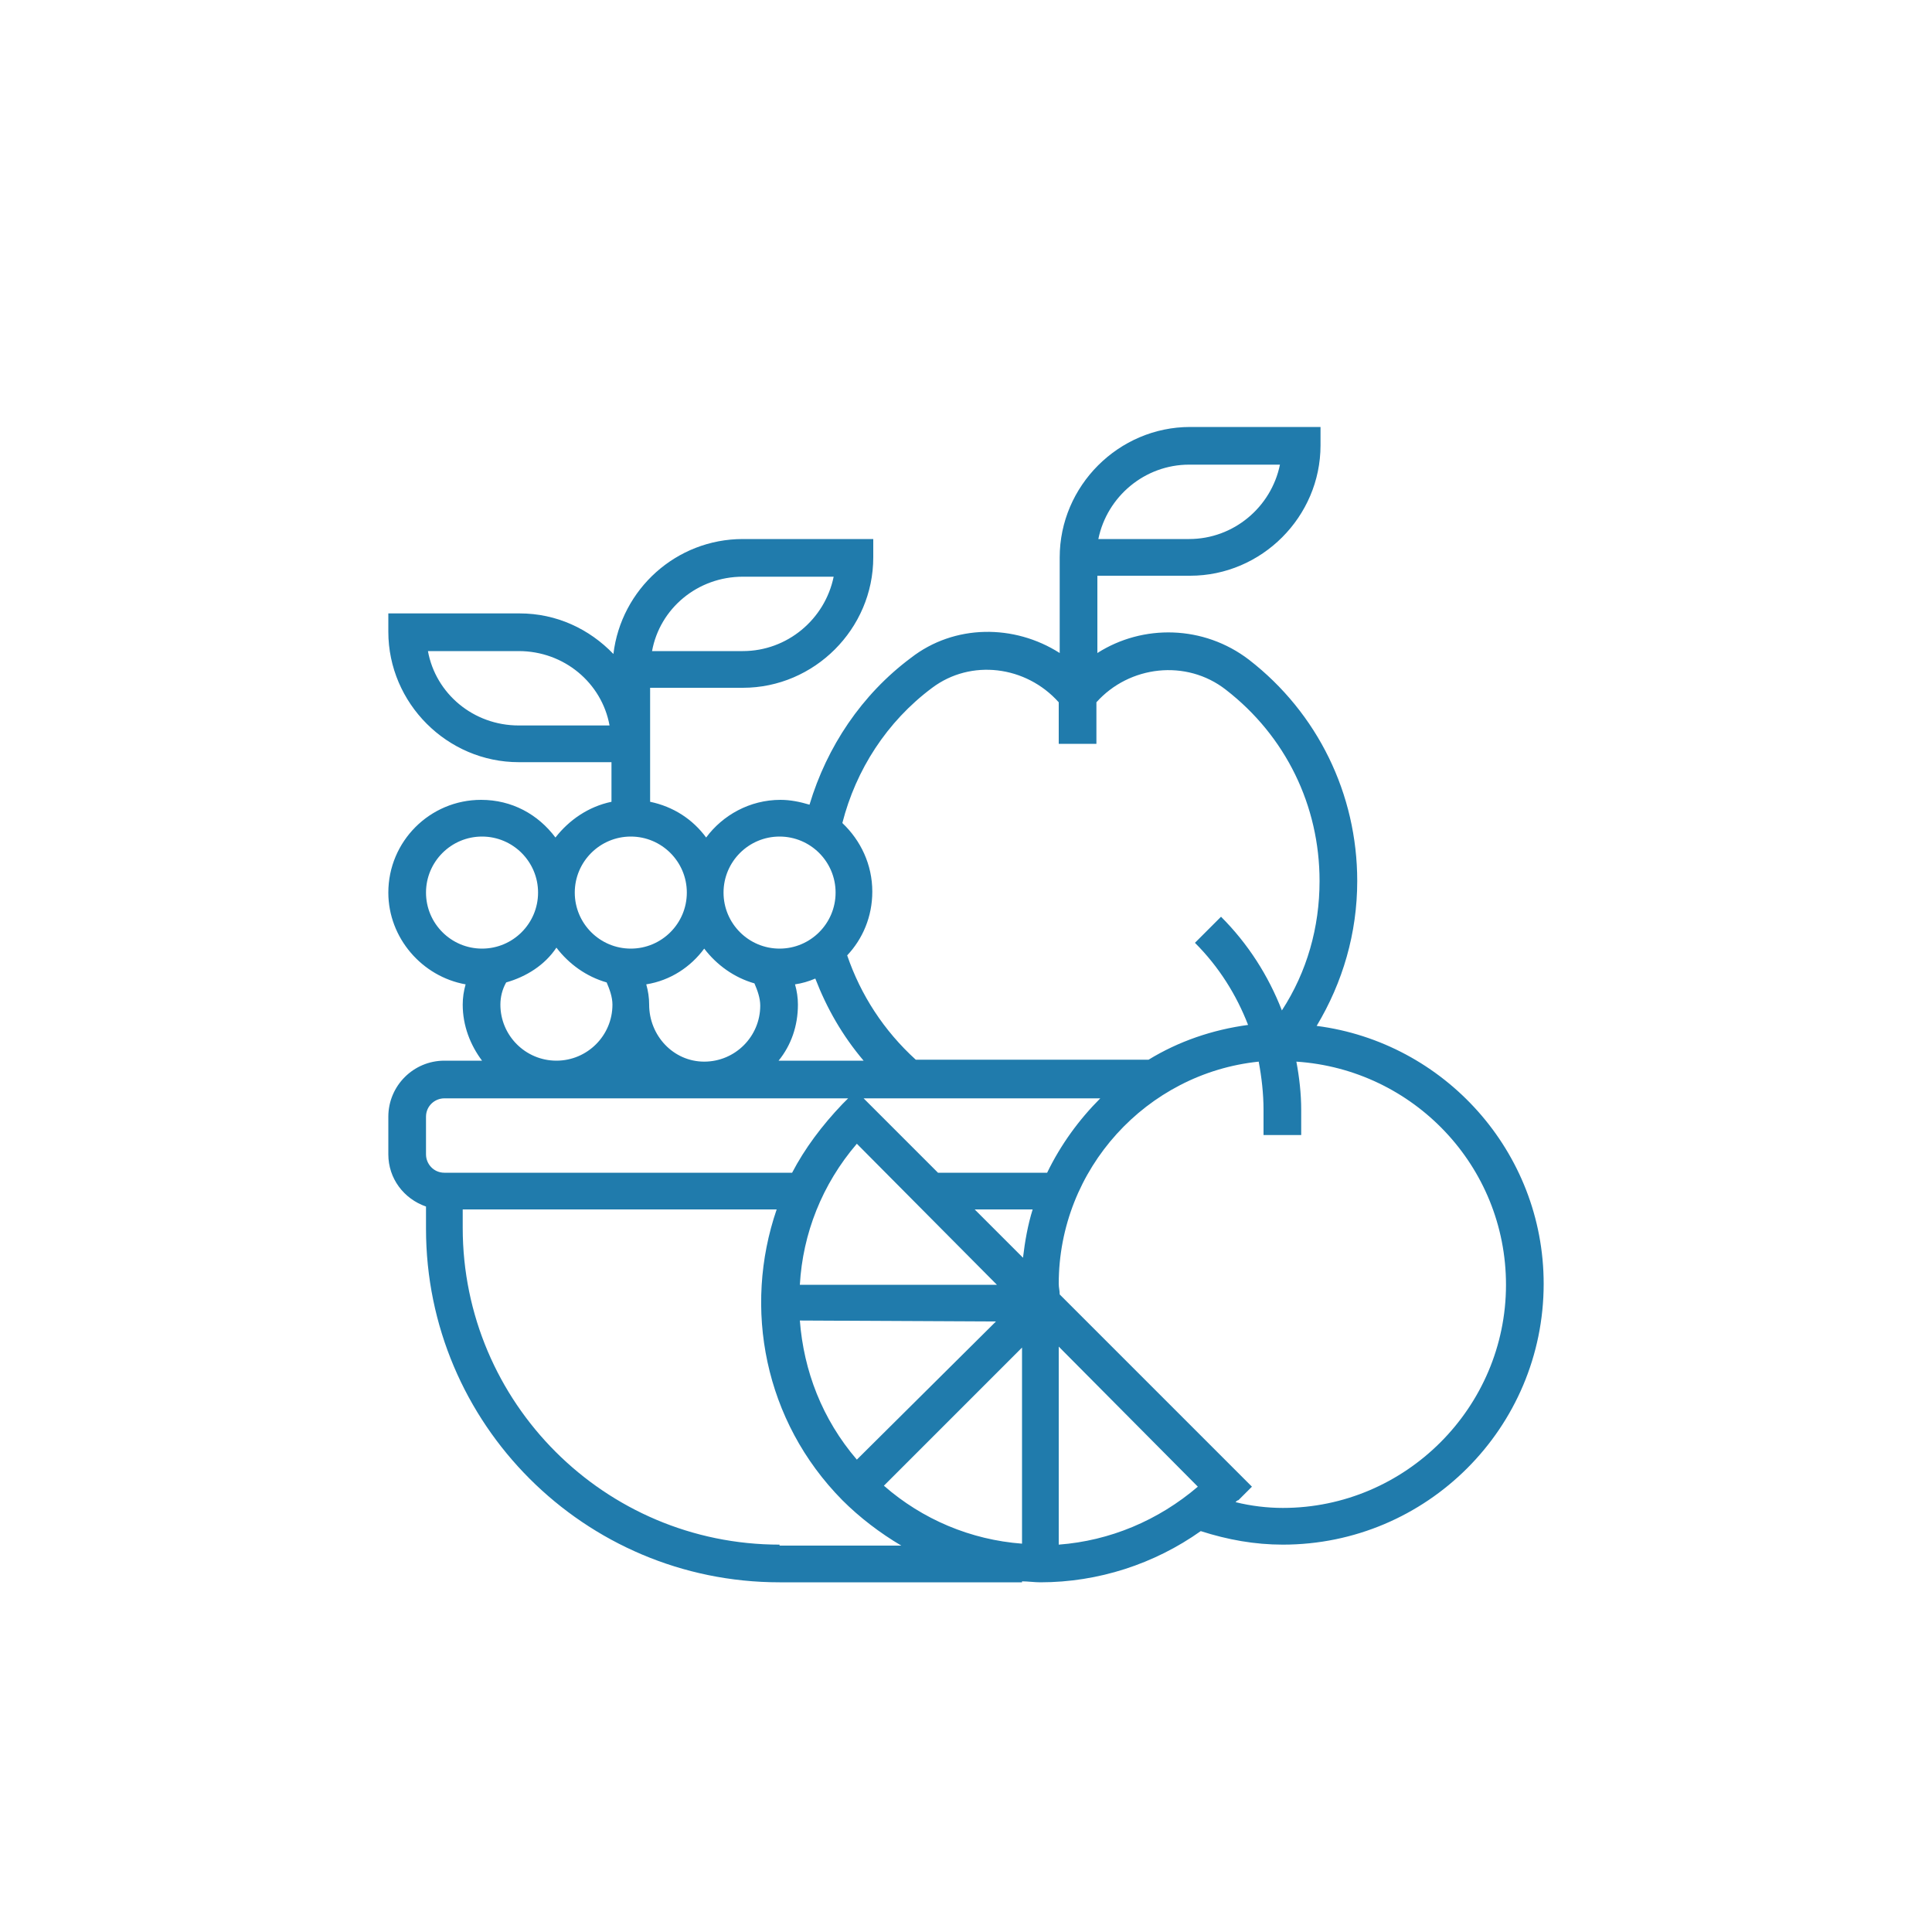 <?xml version="1.0" encoding="UTF-8"?>
<svg xmlns="http://www.w3.org/2000/svg" xmlns:xlink="http://www.w3.org/1999/xlink" version="1.1" x="0px" y="0px" width="200px" height="200px" viewBox="0 0 200 200" xml:space="preserve">
<g xmlns:xodm="http://www.corel.com/coreldraw/odm/2003" id="Ebene_1" shape-rendering="geometricPrecision" image-rendering="optimizeQuality" text-rendering="geometricPrecision" display="none">
	<g id="Layer_x0020_1" display="inline">
		<path fill-rule="evenodd" clip-rule="evenodd" fill="#207BAC" d="M117.5,143.5c-3.6,0-9.8-11-27.5-0.5c-0.7,0.4-1.6,0.4-2.2-0.1    c-7-4.7-19.7-7.2-24.5-0.5c-0.7,0.9-2,1.2-2.9,0.5c-4.7-3.4-15.1-8.3-20.1-2c-0.2,0.2-0.3,0.3-0.5,0.5c-8.2,5-17.8-2.2-14.3-5.1    c0.9-0.7,2.2-0.6,2.9,0.3c0.4,0.5,3.9,4.3,9,1.5c6.5-7.6,17.4-3.7,23.9,0.5c6.7-6.9,19.7-4.6,27.7,0.3c10.6-6,19-6,28.5,0.1    c8.5-5.8,18.7-5.9,27-0.1c18.5-9.9,19-0.5,29.3,0.4c5.5,0.5,6.6-5.2,9.3-2.9c3.1,2.7-4.4,7.5-9.7,7c-12.4-1.1-10.1-10.2-28.1-0.3    c-0.7,0.4-1.6,0.3-2.3-0.2c-7.4-5.7-16.7-5.6-24.3,0.2C118.4,143.4,117.9,143.5,117.5,143.5L117.5,143.5z"></path>
		<path fill-rule="evenodd" clip-rule="evenodd" fill="#207BAC" d="M117.5,160.8c-3.5,0-9.8-11-27.5-0.5c-0.7,0.4-1.6,0.4-2.2-0.1    c-7-4.7-19.7-7.2-24.5-0.5c-0.7,0.9-2,1.2-2.9,0.5c-4.7-3.4-15.1-8.3-20.1-2c-0.2,0.2-0.3,0.3-0.5,0.5c-8.2,5-17.8-2.2-14.3-5.1    c0.9-0.7,2.2-0.6,2.9,0.3c0.4,0.5,3.9,4.3,9,1.5c6.5-7.6,17.4-3.7,23.9,0.5c6.8-6.9,19.7-4.6,27.7,0.3c10.6-6,19-6,28.5,0.1    c8.5-5.8,18.7-5.9,27-0.1c18.5-9.9,19-0.5,29.3,0.4c5.5,0.5,6.6-5.2,9.3-2.9c3.1,2.7-4.4,7.5-9.7,7c-12.4-1.1-10.1-10.2-28.1-0.3    c-0.7,0.4-1.6,0.3-2.3-0.2c-7.4-5.7-16.7-5.6-24.3,0.2C118.4,160.7,117.9,160.8,117.5,160.8L117.5,160.8z"></path>
		<path fill-rule="evenodd" clip-rule="evenodd" fill="#207BAC" d="M117.5,178.1c-3.5,0-9.8-11-27.5-0.5c-0.7,0.4-1.6,0.4-2.2-0.1    c-7-4.7-19.7-7.2-24.5-0.5c-0.7,0.9-2,1.2-2.9,0.5c-4.7-3.4-15.1-8.3-20.1-2c-0.1,0.2-0.3,0.3-0.5,0.5c-8.2,5-17.8-2.2-14.3-5.1    c0.9-0.7,2.2-0.6,2.9,0.3c0.4,0.5,3.9,4.3,9,1.5c6.5-7.6,17.4-3.7,23.9,0.5c6.7-6.9,19.7-4.6,27.7,0.3c10.6-6,19-6,28.5,0.1    c8.5-5.8,18.7-5.9,27-0.1c18.5-9.9,19-0.5,29.3,0.4c5.5,0.5,6.6-5.2,9.3-2.9c3.1,2.7-4.4,7.5-9.7,7c-12.4-1.1-10.1-10.2-28.1-0.3    c-0.7,0.4-1.6,0.3-2.3-0.2c-7.4-5.7-16.7-5.6-24.3,0.2C118.4,178,117.9,178.1,117.5,178.1L117.5,178.1z"></path>
		<path fill-rule="evenodd" clip-rule="evenodd" fill="#207BAC" d="M128.6,117.4c-0.6,0-1.2-0.3-1.6-0.8l-9.9-12.7H49    c-0.6,0-1.2-0.3-1.6-0.7l-20.4-23c-1.2-1.3-0.2-3.4,1.5-3.5l12.2-0.2c0.7,0,1.3,0.3,1.7,0.8l11.3,14.5H112c0.6,0,1.2,0.3,1.6,0.8    l16.6,21.4C131.3,115.5,130.3,117.4,128.6,117.4L128.6,117.4z M50,99.8h63.9l-2.9-3.7H52.8c-0.6,0-1.2-0.3-1.6-0.8L39.9,80.7    l-6.7,0.1L50,99.8L50,99.8z"></path>
		<path fill-rule="evenodd" clip-rule="evenodd" fill="#207BAC" d="M37.4,117.4c-1.8,0-2.7-2.1-1.6-3.4l11.7-13.5    c1.8-2.1,4.9,0.6,3.1,2.7l-11.7,13.5C38.5,117.2,37.9,117.4,37.4,117.4z"></path>
		<path fill-rule="evenodd" clip-rule="evenodd" fill="#207BAC" d="M130.2,117.4h-103c-2.7,0-2.7-4.2,0-4.2h103    C132.9,113.3,132.9,117.4,130.2,117.4z"></path>
		<path fill-rule="evenodd" clip-rule="evenodd" fill="#207BAC" d="M15.2,70.7c-2,0-2.1-2-2.6-3.7C6.5,44.2,23.9,21.9,47.2,21.9    c16.2,0,30.5,10.9,34.7,26.6c0.4,1.5,1.5,4.1-0.9,4.7L15.2,70.7L15.2,70.7z M47.2,26.1c-20.5,0-36,19.4-30.5,40l61.2-16.4    C74.2,35.8,61.6,26.1,47.2,26.1z"></path>
		<path fill-rule="evenodd" clip-rule="evenodd" fill="#207BAC" d="M32.7,66c-0.7,0-1.3-0.3-1.7-0.9C20.5,49,36.6,24.2,36.8,24    c0.6-0.9,1.7-1.2,2.7-0.7C39.7,23.4,66.1,37.1,65,56c-0.2,2.8-4.3,2.5-4.1-0.2c0.8-13.6-16.2-24.6-21.6-27.8    c-3.1,5.5-12.3,23.5-4.8,34.9C35.4,64.2,34.3,66,32.7,66L32.7,66z"></path>
		<path fill-rule="evenodd" clip-rule="evenodd" fill="#207BAC" d="M57,96.1c-0.9,0-1.8-0.6-2-1.5l-9.1-34.1c-0.7-2.6,3.3-3.7,4-1.1    L59,93.4C59.3,94.8,58.3,96.1,57,96.1z"></path>
		<path fill-rule="evenodd" clip-rule="evenodd" fill="#207BAC" d="M117.1,56.4c-5.5,0-10-4.5-10-10s4.5-10,10-10    c5.5,0,10,4.5,10,10C127.1,52,122.6,56.4,117.1,56.4z M117.1,40.7c-7.6,0-7.6,11.6,0,11.6C124.8,52.3,124.8,40.7,117.1,40.7z"></path>
		<path fill-rule="evenodd" clip-rule="evenodd" fill="#207BAC" d="M117.1,35.5c-2.8,0-2.1-4-2.1-7.5c0-2.7,4.2-2.7,4.2,0    C119.2,31.6,120,35.5,117.1,35.5z"></path>
		<path fill-rule="evenodd" clip-rule="evenodd" fill="#207BAC" d="M126.4,39.3c-1.8,0-2.8-2.2-1.5-3.5c2.5-2.5,4.7-5.8,6.7-3.8    c2,2-1.3,4.3-3.8,6.7C127.4,39.1,126.9,39.3,126.4,39.3z"></path>
		<path fill-rule="evenodd" clip-rule="evenodd" fill="#207BAC" d="M135.6,48.6c-3.5,0-7.5,0.8-7.5-2.1s4-2.1,7.5-2.1    C138.3,44.4,138.3,48.6,135.6,48.6z"></path>
		<path fill-rule="evenodd" clip-rule="evenodd" fill="#207BAC" d="M130.2,61.6c-1.4,0-3.6-2.8-5.3-4.4c-1.9-1.9,1-4.9,2.9-2.9    c2.5,2.5,5.8,4.7,3.8,6.7C131.2,61.4,130.7,61.6,130.2,61.6L130.2,61.6z"></path>
		<path fill-rule="evenodd" clip-rule="evenodd" fill="#207BAC" d="M117.1,67c-2.8,0-2.1-4-2.1-7.5c0-2.7,4.2-2.7,4.2,0    C119.2,63,120,67,117.1,67z"></path>
		<path fill-rule="evenodd" clip-rule="evenodd" fill="#207BAC" d="M104.1,61.6c-1.8,0-2.8-2.2-1.5-3.5c2.5-2.5,4.7-5.8,6.7-3.8    c2,2-1.3,4.3-3.8,6.7C105.2,61.4,104.7,61.6,104.1,61.6z"></path>
		<path fill-rule="evenodd" clip-rule="evenodd" fill="#207BAC" d="M104.1,48.6c-3.5,0-7.5,0.8-7.5-2.1s4-2.1,7.5-2.1    C106.8,44.4,106.8,48.6,104.1,48.6z"></path>
		<path fill-rule="evenodd" clip-rule="evenodd" fill="#207BAC" d="M107.9,39.3c-1.4,0-3.6-2.8-5.3-4.4c-1.9-1.9,1-4.9,2.9-2.9    c2.5,2.5,5.8,4.7,3.8,6.7C109,39.1,108.5,39.3,107.9,39.3z"></path>
		<path fill-rule="evenodd" clip-rule="evenodd" fill="#207BAC" d="M182.1,117.4h-51.9c-2.7,0-2.7-4.2,0-4.2h51.9    C184.8,113.3,184.8,117.4,182.1,117.4z"></path>
		<path fill-rule="evenodd" clip-rule="evenodd" fill="#207BAC" d="M146.3,134.7c-1.1,0-2.1-0.9-2.1-2.1V87.1c0-5.4,4.4-9.7,9.7-9.7    c9,0,12.4,11.8,7.7,11.8c-1.1,0-2.1-0.9-2.1-2.1c0-7.4-11.2-7.4-11.2,0v45.5C148.4,133.7,147.5,134.7,146.3,134.7z"></path>
		<path fill-rule="evenodd" clip-rule="evenodd" fill="#207BAC" d="M171.2,134.7c-1.1,0-2.1-0.9-2.1-2.1V87.1c0-5.4,4.4-9.7,9.7-9.7    c9,0,12.4,11.8,7.7,11.8c-1.1,0-2.1-0.9-2.1-2.1c0-7.4-11.2-7.4-11.2,0v45.5C173.2,133.7,172.3,134.7,171.2,134.7L171.2,134.7z"></path>
		<path fill-rule="evenodd" clip-rule="evenodd" fill="#207BAC" d="M171.2,98.4h-24.8c-2.7,0-2.7-4.2,0-4.2h24.8    C173.9,94.3,173.9,98.4,171.2,98.4z"></path>
		<path fill-rule="evenodd" clip-rule="evenodd" fill="#207BAC" d="M171.2,107.9h-24.8c-2.7,0-2.7-4.2,0-4.2h24.8    C173.9,103.8,173.9,107.9,171.2,107.9z"></path>
		<path fill-rule="evenodd" clip-rule="evenodd" fill="#207BAC" d="M171.2,117.4h-24.8c-2.7,0-2.7-4.2,0-4.2h24.8    C173.9,113.3,173.9,117.4,171.2,117.4z"></path>
		<path fill-rule="evenodd" clip-rule="evenodd" fill="#207BAC" d="M171.2,126.9h-24.8c-2.7,0-2.7-4.2,0-4.2h24.8    C173.9,122.8,173.9,126.9,171.2,126.9z"></path>
	</g>
</g>
<g id="Ebene_2" display="none">
	<g id="g2907" transform="matrix(1.333,0,0,-1.333,0,682.667)" display="inline">
		<g id="g2909">
			<g>
				<g id="g2911">
					<g id="g2917" transform="translate(75.819,160.694)">
						
							<path id="path2919" fill="none" stroke="#207BAC" stroke-width="3.445" stroke-linecap="round" stroke-linejoin="round" stroke-miterlimit="13.333" d="        M-31.9,259.9l0.6-6.5c0.1-0.6,0.6-1.1,1.2-1.1h2.9c0.6,0,1.2,0.5,1.2,1.1l0.6,6.6"></path>
					</g>
					<g id="g2921" transform="translate(403.395,163.068)">
						
							<path id="path2923" fill="none" stroke="#207BAC" stroke-width="3.445" stroke-linecap="round" stroke-linejoin="round" stroke-miterlimit="13.333" d="        M-303,257.9l0.6-6.9c0.1-0.6,0.6-1.1,1.2-1.1h2.9c0.6,0,1.2,0.5,1.2,1.1l0.6,6.6"></path>
					</g>
					<g id="g2925" transform="translate(168.558,358.093)">
						
							<path id="path2927" fill="none" stroke="#207BAC" stroke-width="3.445" stroke-linecap="round" stroke-linejoin="round" stroke-miterlimit="13.333" d="        M-108.6,96.5c8.3,0.7,16,1.9,23.2,5.1c8.7,3.9,24-1.7,27.6-6.4"></path>
					</g>
					<g id="g2929" transform="translate(73,334.541)">
						
							<path id="path2931" fill="none" stroke="#207BAC" stroke-width="3.445" stroke-linecap="round" stroke-linejoin="round" stroke-miterlimit="13.333" d="        M-29.5,116c1.9,1.8,4.8,3.3,9,3.6c0.9,0.1,1.9,0.1,2.8,0.2"></path>
					</g>
					<g id="g2933" transform="translate(405.931,207.449)">
						
							<path id="path2935" fill="none" stroke="#207BAC" stroke-width="3.445" stroke-linecap="round" stroke-linejoin="round" stroke-miterlimit="13.333" d="        M-305.1,221.2l2.8,15.7c0.4,3.1,2.3,5.9,5.1,7.4c4.1,2.1,8.1,0.5,9-3.3c1.2-5.3-7.4-7.4-7.4-7.4l0-12.9"></path>
					</g>
					<g id="g2937" transform="translate(105.687,209.576)">
						
							<path id="path2939" fill="none" stroke="#207BAC" stroke-width="3.445" stroke-linecap="round" stroke-linejoin="round" stroke-miterlimit="13.333" d="        M-56.6,219.4l-2.7,15.3c-0.4,3.1-2.3,5.9-5.1,7.4c-4.1,2.1-8.1,0.5-9-3.3c-1.2-5.3,7.4-7.4,7.4-7.4v-12.9"></path>
					</g>
					<g id="g2941" transform="translate(313.663,204.901)">
						
							<path id="path2943" fill="none" stroke="#207BAC" stroke-width="3.445" stroke-linecap="round" stroke-linejoin="round" stroke-miterlimit="13.333" d="        M-228.7,223.3H-274v-5.8c0-0.6,0.5-1,1-1h68.6c0.6,0,1,0.5,1,1v5.8h-20.2"></path>
					</g>
				</g>
			</g>
		</g>
	</g>
</g>
<g id="Ebene_3" display="none">
	<g display="inline">
		<g id="g1132" transform="translate(376,196)">
			
				<path id="path1134" fill="none" stroke="#207BAC" stroke-width="4.268" stroke-linecap="round" stroke-linejoin="round" stroke-miterlimit="13.333" d="     M-250.4-83.2c0,14.1-11.5,25.6-25.6,25.6s-25.6-11.5-25.6-25.6s11.5-25.6,25.6-25.6S-250.4-97.3-250.4-83.2z"></path>
		</g>
		<g id="g1136" transform="translate(256,156)">
			<path id="path1138" fill="#207BAC" d="M-156-34.7c-4.7,0-8.5-3.8-8.5-8.5s3.8-8.5,8.5-8.5s8.5,3.8,8.5,8.5S-151.3-34.7-156-34.7"></path>
		</g>
		<g id="g1144" transform="translate(10,196)">
			
				<path id="path1146" fill="none" stroke="#207BAC" stroke-width="4.268" stroke-linecap="round" stroke-linejoin="round" stroke-miterlimit="13.333" d="     M37.5-83.2c0,0,22.6-25.6,52.5-25.6s52.5,25.6,52.5,25.6S119.9-57.6,90-57.6S37.5-83.2,37.5-83.2z"></path>
		</g>
		<g id="g1148" transform="translate(136,403.846)">
			
				<path id="path1150" fill="none" stroke="#207BAC" stroke-width="4.268" stroke-linecap="round" stroke-linejoin="round" stroke-miterlimit="13.333" d="     M-61.6-335.4l6.4,11.1"></path>
		</g>
		<g id="g1152" transform="translate(376,403.846)">
			
				<path id="path1154" fill="none" stroke="#207BAC" stroke-width="4.268" stroke-linecap="round" stroke-linejoin="round" stroke-miterlimit="13.333" d="     M-250.4-335.4l-6.4,11.1"></path>
		</g>
		<g id="g1156" transform="translate(256,436)">
			
				<path id="path1158" fill="none" stroke="#207BAC" stroke-width="4.268" stroke-linecap="round" stroke-linejoin="round" stroke-miterlimit="13.333" d="     M-156-374.4v12.8"></path>
		</g>
	</g>
</g>
<g id="Ebene_4">
	<path fill="#207BAC" d="M136.3,106.2c2.7-4.5,4.2-9.6,4.2-15c0-9-4.1-17.4-11.2-22.9c-4.7-3.6-11-3.7-15.7-0.7v-8h9.6   c7.4,0,13.5-6.1,13.5-13.5v-1.9h-13.5c-7.4,0-13.5,6.1-13.5,13.5v9.9c-4.7-3-10.9-3-15.4,0.5c-5.1,3.8-8.7,9.2-10.5,15.2   c-1-0.3-2-0.5-3-0.5c-3.2,0-6,1.6-7.7,3.9c-1.4-1.9-3.4-3.2-5.8-3.7V71.2h9.6c7.4,0,13.5-6.1,13.5-13.5v-1.9H76.9   c-6.9,0-12.6,5.2-13.4,11.9c-2.5-2.6-5.9-4.2-9.7-4.2H40.2v1.9c0,7.4,6.1,13.5,13.5,13.5h9.6V83c-2.4,0.5-4.4,1.9-5.8,3.7   c-1.8-2.4-4.5-3.9-7.7-3.9c-5.3,0-9.6,4.3-9.6,9.6c0,4.7,3.5,8.7,8,9.5c-0.2,0.7-0.3,1.4-0.3,2.1c0,2.2,0.8,4.2,2,5.8H46   c-3.2,0-5.8,2.6-5.8,5.8v3.9c0,2.5,1.6,4.6,3.9,5.4v2.3c0,20.2,16.4,36.6,36.6,36.6h25.1v-0.1c0.6,0,1.3,0.1,1.9,0.1h0   c6,0,11.8-1.9,16.6-5.3c2.8,0.9,5.6,1.4,8.5,1.4c14.9,0,27-12.1,27-27C159.8,119.2,149.5,107.9,136.3,106.2z M123.1,48.1h9.4   c-0.9,4.4-4.8,7.7-9.4,7.7h-9.4C114.6,51.4,118.5,48.1,123.1,48.1z M76.9,59.7h9.4c-0.9,4.4-4.8,7.7-9.4,7.7h-9.4   C68.3,63,72.2,59.7,76.9,59.7z M53.7,75.1c-4.7,0-8.6-3.3-9.4-7.7h9.4c4.7,0,8.6,3.3,9.4,7.7H53.7z M96.5,71.2   c4-3,9.7-2.3,13.1,1.5V77h3.9v-4.3c3.4-3.8,9.3-4.5,13.4-1.3c6.2,4.8,9.7,12,9.7,19.8c0,4.8-1.3,9.4-3.9,13.4   c-1.4-3.6-3.5-6.9-6.3-9.7l-2.7,2.7c2.5,2.5,4.3,5.4,5.5,8.5c-3.7,0.5-7.2,1.7-10.3,3.6H94.8c-3.3-3-5.7-6.7-7.1-10.8   c1.6-1.7,2.6-4,2.6-6.6c0-2.8-1.2-5.3-3.1-7.1C88.6,79.7,91.8,74.7,96.5,71.2z M67.2,104c0-0.7-0.1-1.4-0.3-2.1   c2.5-0.4,4.6-1.8,6-3.7c1.3,1.7,3.1,3,5.2,3.6c0.3,0.7,0.6,1.5,0.6,2.3c0,3.2-2.6,5.8-5.8,5.8S67.2,107.2,67.2,104z M65.3,109.8   L65.3,109.8C65.3,109.8,65.3,109.7,65.3,109.8C65.3,109.7,65.3,109.8,65.3,109.8z M82.6,104c0-0.7-0.1-1.4-0.3-2.1   c0.7-0.1,1.4-0.3,2.1-0.6c1.2,3.1,2.8,5.9,5,8.5h-8.8C81.9,108.2,82.6,106.2,82.6,104z M88.7,118.4l14.5,14.6l-20.4,0   C83.1,127.7,85.1,122.6,88.7,118.4z M103.1,136.8l-14.4,14.3c-3.6-4.2-5.5-9.2-5.9-14.4L103.1,136.8z M105.8,139.5l0,20.3   c-5.3-0.4-10.3-2.5-14.3-6L105.8,139.5z M109.6,139.4l14.4,14.5c-4.1,3.5-9.1,5.6-14.4,6L109.6,139.4z M100.9,125.2h6   c-0.5,1.6-0.8,3.3-1,5L100.9,125.2z M108.4,121.4H97.1l-7.7-7.7h24.5C111.7,115.9,109.8,118.5,108.4,121.4z M80.7,86.6   c3.2,0,5.8,2.6,5.8,5.8s-2.6,5.8-5.8,5.8s-5.8-2.6-5.8-5.8S77.5,86.6,80.7,86.6z M65.3,86.6c3.2,0,5.8,2.6,5.8,5.8   s-2.6,5.8-5.8,5.8s-5.8-2.6-5.8-5.8S62.1,86.6,65.3,86.6z M44.1,92.4c0-3.2,2.6-5.8,5.8-5.8s5.8,2.6,5.8,5.8s-2.6,5.8-5.8,5.8   S44.1,95.6,44.1,92.4z M51.8,104c0-0.8,0.2-1.6,0.6-2.3c2.1-0.6,4-1.8,5.2-3.6c1.3,1.7,3.1,3,5.2,3.6c0.3,0.7,0.6,1.5,0.6,2.3   c0,3.2-2.6,5.8-5.8,5.8S51.8,107.2,51.8,104z M44.1,115.6c0-1.1,0.9-1.9,1.9-1.9h41.8l-0.6,0.6c-2.1,2.2-3.9,4.6-5.2,7.1H46   c-1.1,0-1.9-0.9-1.9-1.9V115.6z M80.7,159.9c-18.1,0-32.8-14.7-32.8-32.8v-1.9h32.5c-3.5,10.2-1.3,21.9,6.8,30.1   c1.8,1.8,3.9,3.4,6.1,4.7H80.7z M132.8,156.1c-1.6,0-3.3-0.2-4.9-0.6c0.1-0.1,0.2-0.2,0.3-0.2l1.4-1.4L109.7,134   c0-0.4-0.1-0.7-0.1-1.1c0-11.9,9.1-21.8,20.7-23c0.3,1.6,0.5,3.3,0.5,5v2.6h3.9v-2.6c0-1.7-0.2-3.4-0.5-5   c12.1,0.8,21.7,10.8,21.7,23.1C155.9,145.7,145.5,156.1,132.8,156.1z"></path>
</g>
<g id="Ebene_5" display="none">
	<g display="inline">
		<g>
			
				<path fill="none" stroke="#207BAC" stroke-width="4.103" stroke-linecap="round" stroke-linejoin="round" stroke-miterlimit="10" d="     M96,148V94.7c0-9.4,5.6-17.8,14.3-21.4l6.3-2.8"></path>
			
				<path fill="none" stroke="#207BAC" stroke-width="4.103" stroke-linecap="round" stroke-linejoin="round" stroke-miterlimit="10" d="     M137.4,70.5l6.7,2.8c8.7,3.6,14.3,12,14.3,21.4v64.4c0,3-2.4,5.3-5.3,5.3"></path>
			
				<path fill="none" stroke="#207BAC" stroke-width="4.103" stroke-linecap="round" stroke-linejoin="round" stroke-miterlimit="10" d="     M137.4,70.5V61h-20.8v9.5h10.6"></path>
			
				<path fill="none" stroke="#207BAC" stroke-width="4.103" stroke-linecap="round" stroke-linejoin="round" stroke-miterlimit="10" d="     M136.5,44h-19v-4.9c0-2.3,1.9-4.2,4.2-4.2h10.6c2.3,0,4.2,1.9,4.2,4.2V44z"></path>
			
				<path fill="none" stroke="#207BAC" stroke-width="4.103" stroke-linecap="round" stroke-linejoin="round" stroke-miterlimit="10" d="     M136.5,40.6h18l6.6,6.4"></path>
			
				<path fill="none" stroke="#207BAC" stroke-width="4.103" stroke-linecap="round" stroke-linejoin="round" stroke-miterlimit="10" d="     M127,44.5v15.9"></path>
			
				<path fill="none" stroke="#207BAC" stroke-width="4.103" stroke-linecap="round" stroke-linejoin="round" stroke-miterlimit="10" d="     M158.4,139.6h-37.8v-37.4h37.8"></path>
		</g>
		
			<path fill="none" stroke="#207BAC" stroke-width="4.103" stroke-linecap="round" stroke-linejoin="round" stroke-miterlimit="10" d="    M43.4,153.8v-12.1h24.2v12.1"></path>
		
			<path fill="none" stroke="#207BAC" stroke-width="4.103" stroke-linecap="round" stroke-linejoin="round" stroke-miterlimit="10" d="    M42.6,153.8h29.6l15.2,4.1h51.4c2,0,3.6,1.6,3.6,3.6s-1.6,3.6-3.6,3.6H84.4l-14.7-4H42.6c-2,0-3.7-1.6-3.7-3.7    C38.9,155.4,40.6,153.8,42.6,153.8L42.6,153.8z"></path>
		
			<path fill="none" stroke="#207BAC" stroke-width="4.103" stroke-linecap="round" stroke-linejoin="round" stroke-miterlimit="10" d="    M55.3,134.4V85.8c0-4.1,3.3-7.4,7.4-7.4h31.6c2.4,0,4.6,1.2,5.9,3"></path>
		
			<path fill="none" stroke="#207BAC" stroke-width="4.103" stroke-linecap="round" stroke-linejoin="round" stroke-miterlimit="10" d="    M92.4,78.5v-8.1c0-1.5-1.3-2.7-2.8-2.7H67.3c-1.6,0-2.8,1.2-2.8,2.7v8.1"></path>
		
			<path fill="none" stroke="#207BAC" stroke-width="4.103" stroke-linecap="round" stroke-linejoin="round" stroke-miterlimit="10" d="    M87.9,124.3H65.7V98h22.2"></path>
	</g>
</g>
<g id="Ebene_6" display="none">
	<g display="inline">
		
			<polyline fill="none" stroke="#207BAC" stroke-width="4.272" stroke-linecap="round" stroke-linejoin="round" stroke-miterlimit="10" points="    133.1,80.9 146.4,80.9 135.8,105.1   "></polyline>
		
			<path fill="none" stroke="#207BAC" stroke-width="4.272" stroke-linecap="round" stroke-linejoin="round" stroke-miterlimit="10" d="    M108.1,98H92.9c0,0,8.1-14.6,9.4-16.2c1.3-1.6,2.6-0.6,2.7,0.8c0.1,1.5-0.1,22.6-0.1,22.6"></path>
		
			<path fill="none" stroke="#207BAC" stroke-width="4.272" stroke-linecap="round" stroke-linejoin="round" stroke-miterlimit="10" d="    M88.9,105.3c0,0-11.8,0.1-12.3,0c-0.6-0.2,0.9-1.2,8.6-12.2c1.4-2.1,2.2-3.8,2.6-5.3l0.1-0.9c0-3.4-2.8-6.2-6.2-6.2    c-3,0-5.5,2.1-6.1,5"></path>
		<g>
			
				<line fill="none" stroke="#207BAC" stroke-width="4.272" stroke-linecap="round" stroke-linejoin="round" stroke-miterlimit="10" x1="124.8" y1="80.9" x2="115" y2="105.4"></line>
		</g>
		
			<path fill="none" stroke="#207BAC" stroke-width="4.272" stroke-linecap="round" stroke-linejoin="round" stroke-miterlimit="10" d="    M33,107.5c-3.3-7.4-5.4-15.3-4.7-22.6c0.2-1.8,1-3.5,2.3-4.8l10.7-10.7c3.1-3.1,8.2-2.7,10.7,0.8l12.1,16.1    c1.3,1.7,1.1,4.1-0.4,5.6L56,99.5c-1,0.9-1.1,2.4-0.4,3.6v0C66,119.8,80.2,134,97,144.5l0,0c1.1,0.7,2.6,0.5,3.6-0.4l7.6-7.9    c1.5-1.5,3.9-1.7,5.6-0.4l16.1,12.1c3.5,2.6,3.9,7.7,0.8,10.7l-10.7,10.7c-1.3,1.3-3.1,2.2-5,2.3c-25.9,2.3-57.4-29.2-57.4-29.2    s-11.5-11.5-20-26.2"></path>
		
			<path fill="none" stroke="#207BAC" stroke-width="4.272" stroke-linecap="round" stroke-linejoin="round" stroke-miterlimit="10" d="    M71.5,53.3c20.9-18.7,53.1-18.1,73.2,2c20.8,20.8,20.8,54.5,0,75.3c-5.8,5.8-12.6,10-19.8,12.5"></path>
		
			<path fill="none" stroke="#207BAC" stroke-width="4.272" stroke-linecap="round" stroke-linejoin="round" stroke-miterlimit="10" d="    M56.7,75.4c1.9-5.4,4.7-10.6,8.4-15.3"></path>
		
			<path fill="none" stroke="#207BAC" stroke-width="4.272" stroke-linecap="round" stroke-linejoin="round" stroke-miterlimit="10" d="    M154.2,51.7c21.6,24.7,20.7,62.2-2.9,85.8c-5.6,5.6-11.9,9.9-18.7,12.9"></path>
		
			<path fill="none" stroke="#207BAC" stroke-width="4.272" stroke-linecap="round" stroke-linejoin="round" stroke-miterlimit="10" d="    M49.7,67.3c3-6.8,7.3-13.1,12.9-18.6c23.3-23.3,60.3-24.5,84.9-3.6"></path>
	</g>
</g>
<g id="Ebene_7" display="none">
</g>
</svg>
